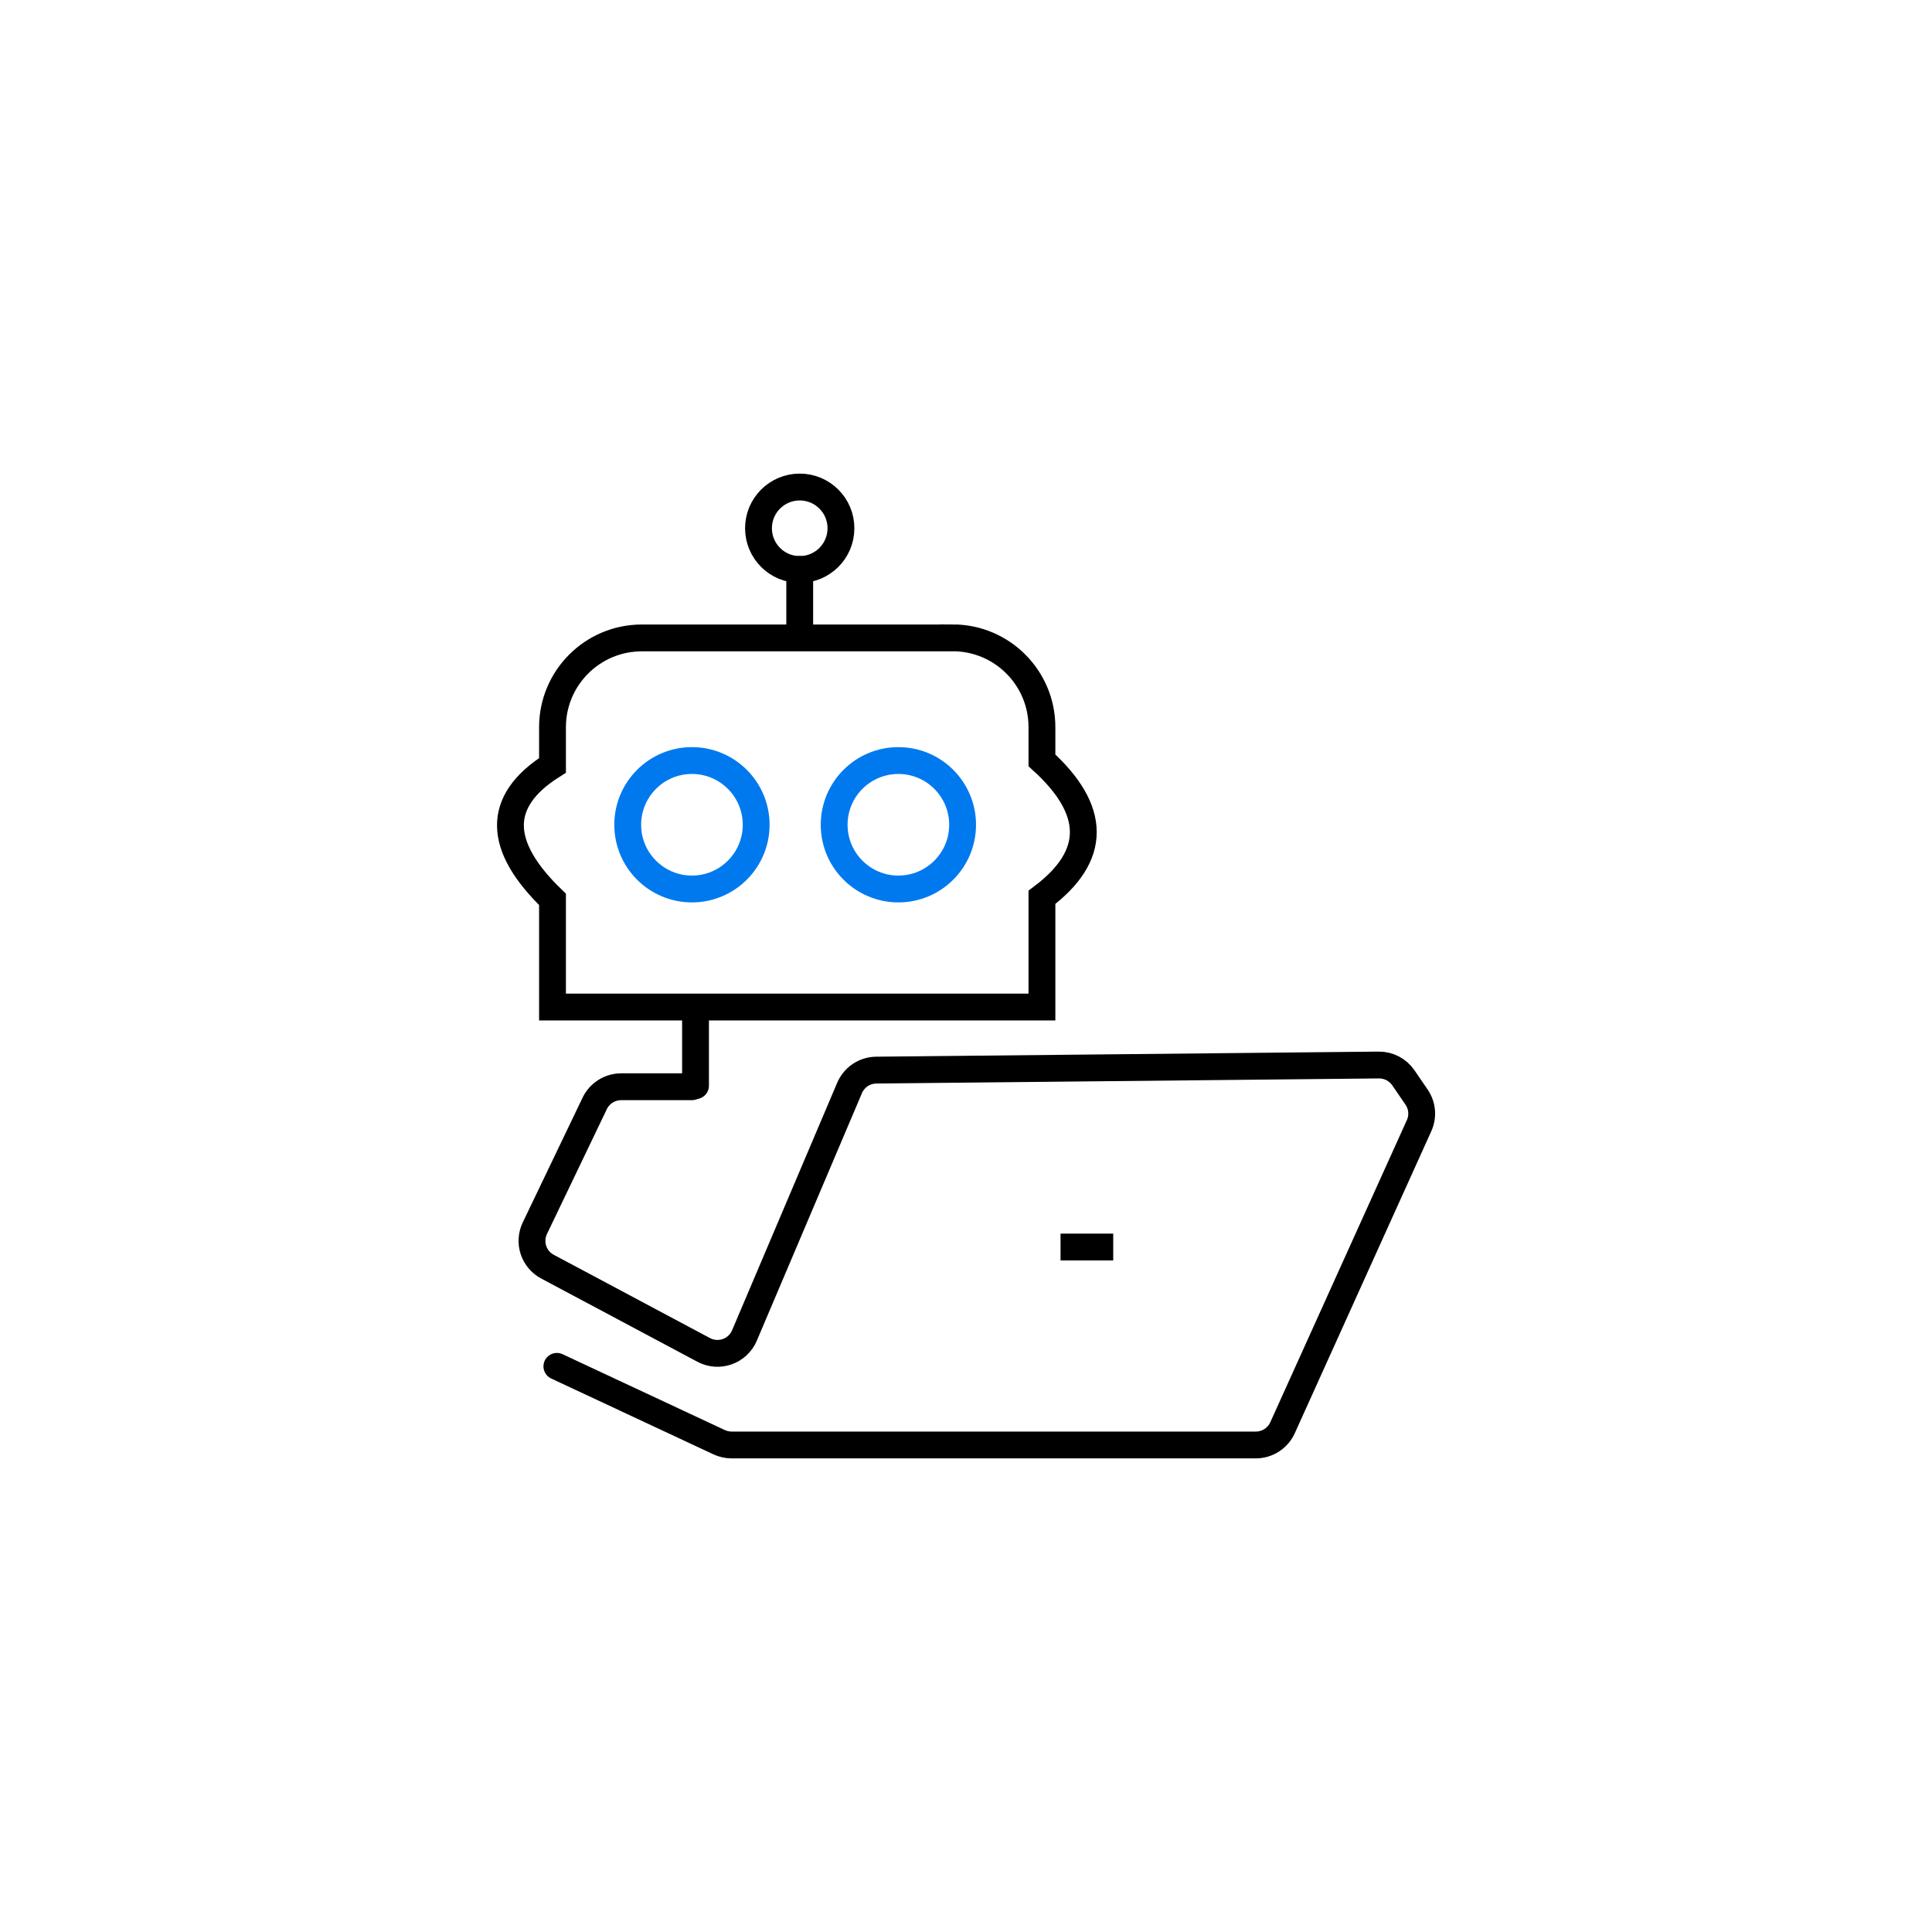 <?xml version="1.0" encoding="UTF-8"?>
<svg xmlns="http://www.w3.org/2000/svg" xmlns:i="http://ns.adobe.com/AdobeIllustrator/10.0/" xmlns:xlink="http://www.w3.org/1999/xlink" id="Layer_1" version="1.1" viewBox="0 0 216 216">
  <defs>
    <style>
      .st0 {
        stroke-linecap: round;
      }

      .st0, .st1, .st2 {
        fill: none;
        stroke-miterlimit: 10;
        stroke-width: 3px;
      }

      .st0, .st2 {
        stroke: #000;
      }

      .st1 {
        stroke: #0079ef;
      }
    </style>
  </defs>
  <circle class="st1" cx="77.36" cy="92.21" r="7.18"></circle>
  <circle class="st1" cx="100.44" cy="92.21" r="7.18"></circle>
  <circle class="st2" cx="89.41" cy="59.06" r="4.61"></circle>
  <path class="st2" d="M106.5,71.32h-34.74c-5.52,0-9.99,4.47-9.99,9.99v4.26c-6.4,4.03-6.14,9.06,0,14.98v12.04s15.59,0,15.59,0h39.13v-12.27c6.21-4.65,6.12-9.76,0-15.31v-3.71c0-5.52-4.47-9.99-9.99-9.99Z"></path>
  <path class="st0" d="M77.36,121.5h-7.91c-1.26,0-2.41.72-2.96,1.86l-6.69,13.95c-.76,1.59-.14,3.49,1.42,4.31l17.45,9.3c1.7.91,3.81.16,4.56-1.61l11.75-27.67c.51-1.2,1.68-1.99,2.99-2l56.18-.57c1.09-.01,2.12.52,2.74,1.42l1.48,2.16c.65.95.76,2.16.28,3.21l-15.26,33.76c-.53,1.17-1.7,1.93-2.99,1.93h-58.61c-.48,0-.95-.11-1.39-.31l-18.14-8.48"></path>
  <line class="st0" x1="77.76" y1="112.96" x2="77.76" y2="121.38"></line>
  <line class="st2" x1="118.57" y1="139.42" x2="124.46" y2="139.42"></line>
  <line class="st0" x1="89.41" y1="63.66" x2="89.41" y2="70.1"></line>
</svg>
